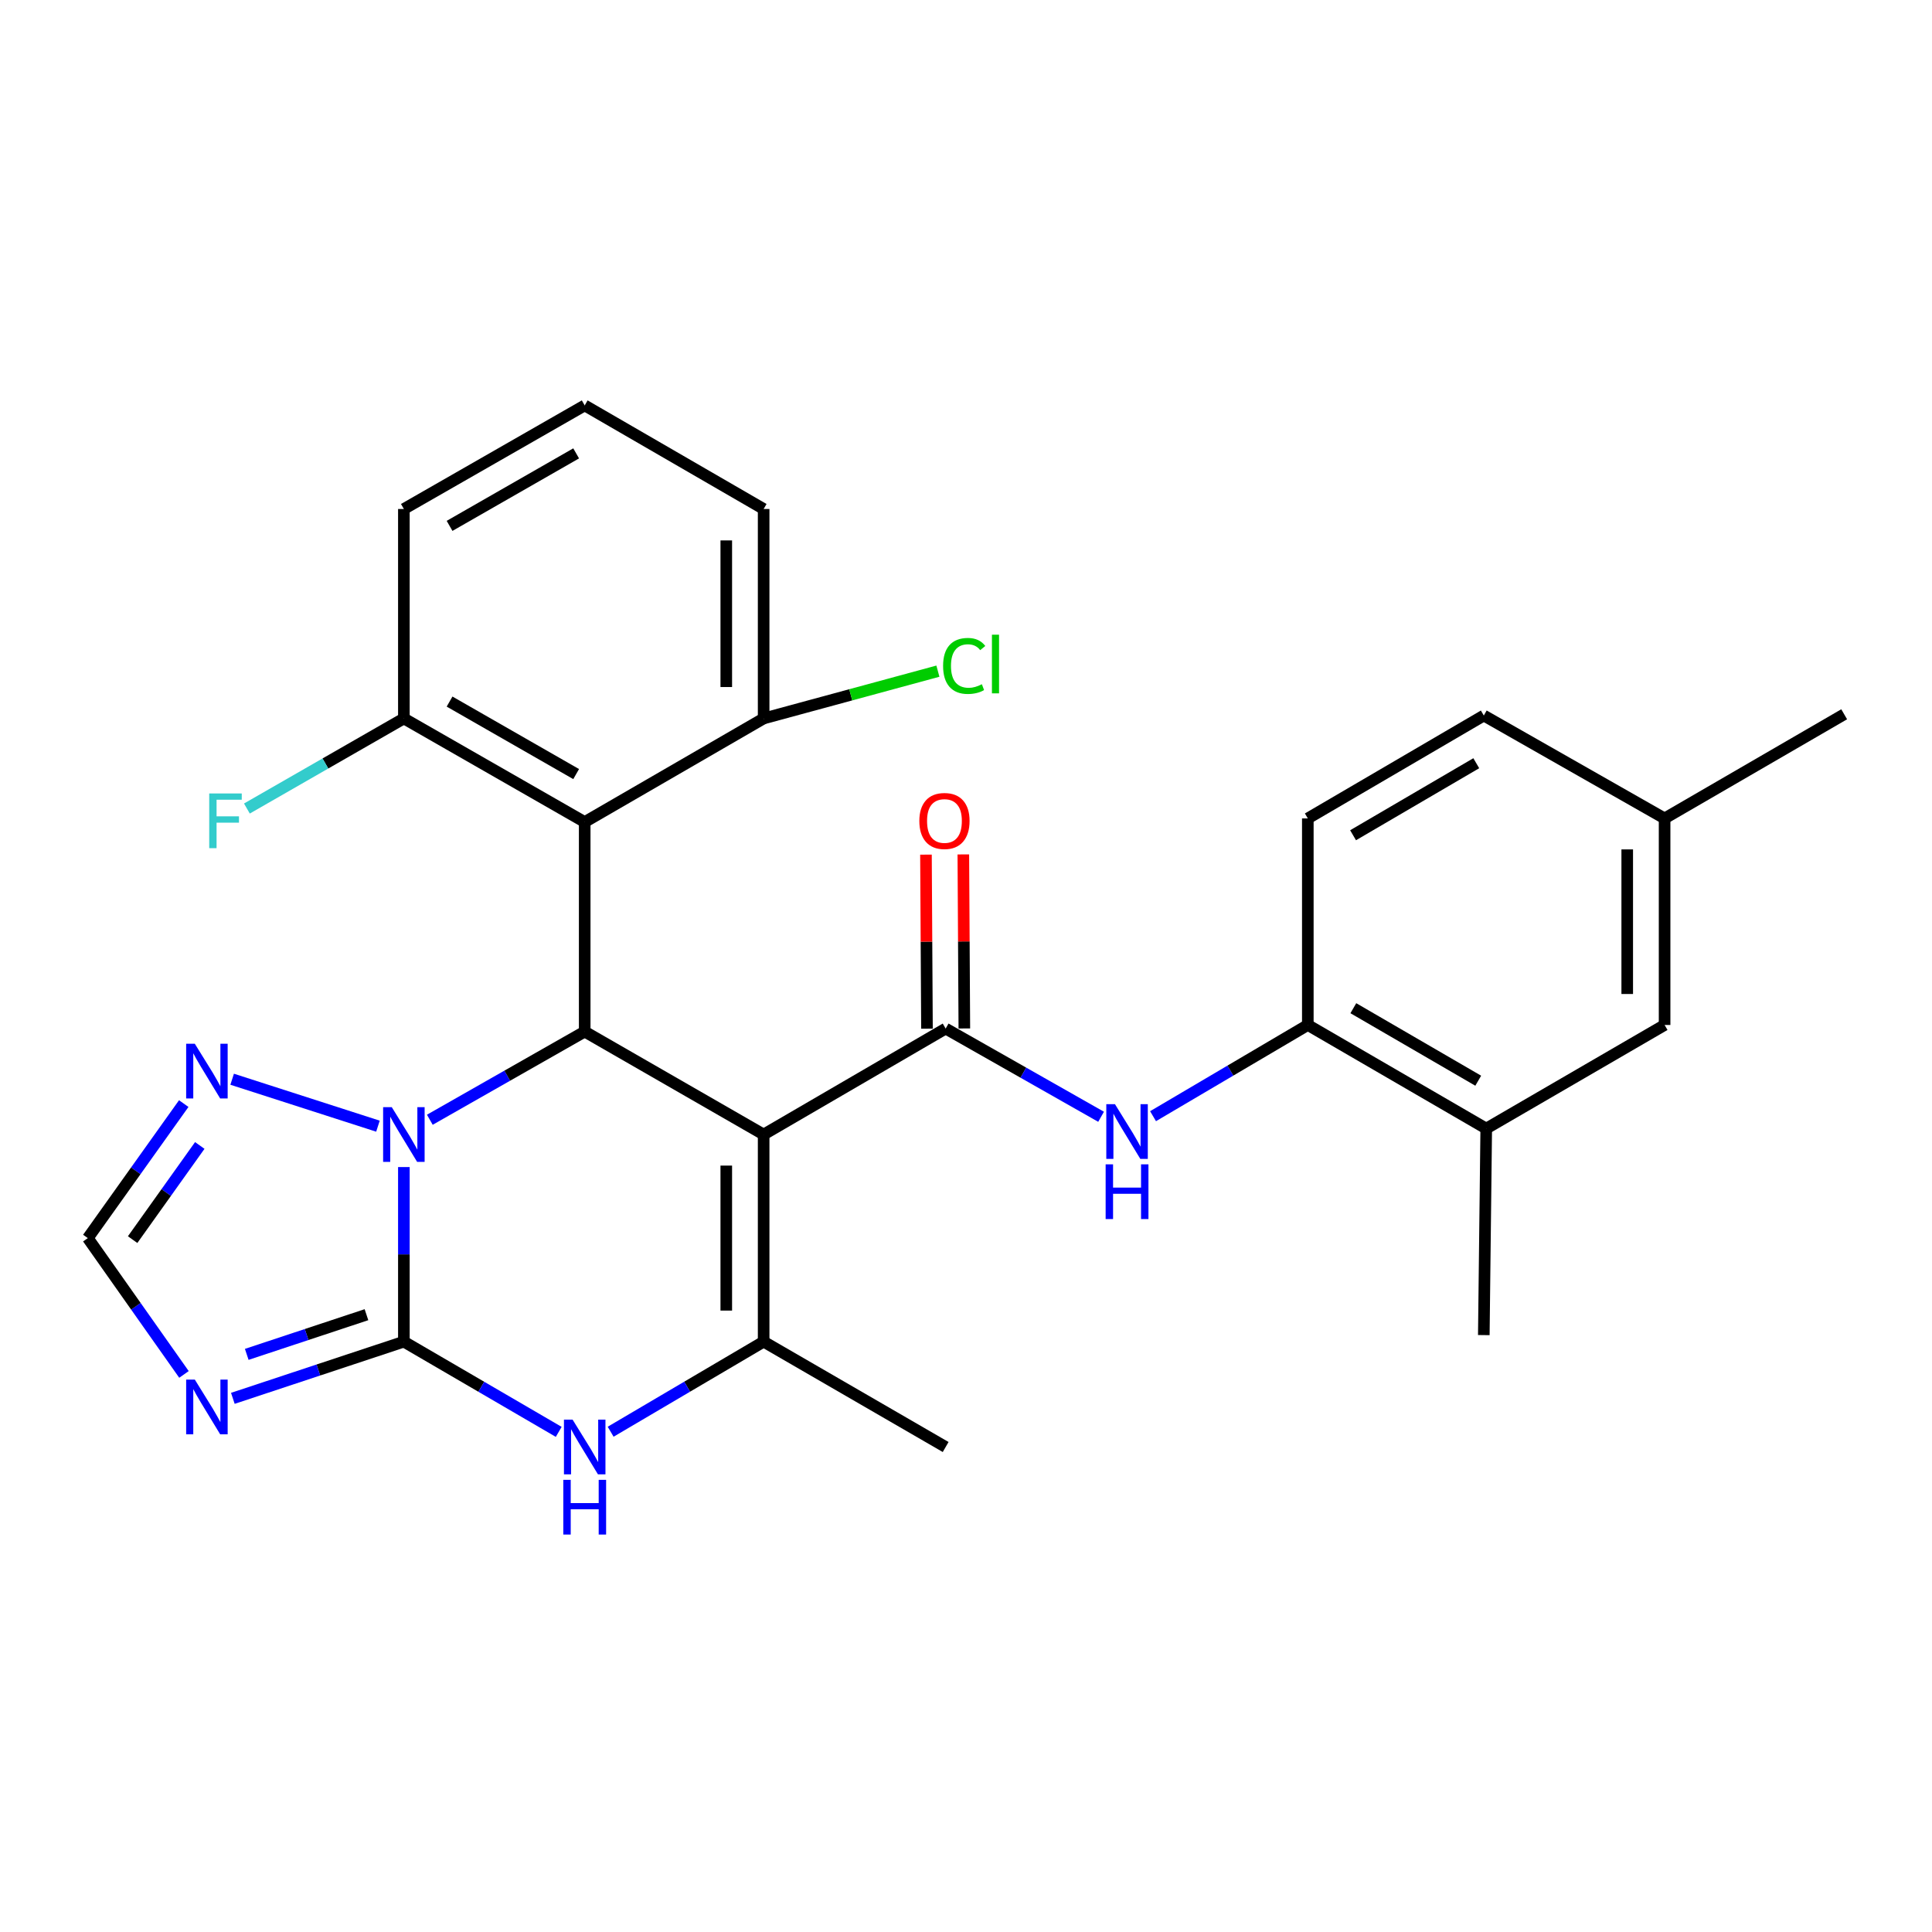 <?xml version='1.0' encoding='iso-8859-1'?>
<svg version='1.1' baseProfile='full'
              xmlns='http://www.w3.org/2000/svg'
                      xmlns:rdkit='http://www.rdkit.org/xml'
                      xmlns:xlink='http://www.w3.org/1999/xlink'
                  xml:space='preserve'
width='1000px' height='1000px' viewBox='0 0 1000 1000'>
<!-- END OF HEADER -->
<rect style='opacity:1.0;fill:#FFFFFF;stroke:none' width='1000' height='1000' x='0' y='0'> </rect>
<path class='bond-2' d='M 395.26,587.227 L 302.641,533.955' style='fill:none;fill-rule:evenodd;stroke:#000000;stroke-width:6px;stroke-linecap:butt;stroke-linejoin:miter;stroke-opacity:1' />
<path class='bond-3' d='M 395.26,587.227 L 489.47,532.386' style='fill:none;fill-rule:evenodd;stroke:#000000;stroke-width:6px;stroke-linecap:butt;stroke-linejoin:miter;stroke-opacity:1' />
<path class='bond-4' d='M 395.26,587.227 L 395.26,694.438' style='fill:none;fill-rule:evenodd;stroke:#000000;stroke-width:6px;stroke-linecap:butt;stroke-linejoin:miter;stroke-opacity:1' />
<path class='bond-4' d='M 375.92,603.309 L 375.92,678.356' style='fill:none;fill-rule:evenodd;stroke:#000000;stroke-width:6px;stroke-linecap:butt;stroke-linejoin:miter;stroke-opacity:1' />
<path class='bond-0' d='M 209.043,694.438 L 249.118,717.785' style='fill:none;fill-rule:evenodd;stroke:#000000;stroke-width:6px;stroke-linecap:butt;stroke-linejoin:miter;stroke-opacity:1' />
<path class='bond-0' d='M 249.118,717.785 L 289.193,741.133' style='fill:none;fill-rule:evenodd;stroke:#0000FF;stroke-width:6px;stroke-linecap:butt;stroke-linejoin:miter;stroke-opacity:1' />
<path class='bond-6' d='M 209.043,694.438 L 164.783,709.109' style='fill:none;fill-rule:evenodd;stroke:#000000;stroke-width:6px;stroke-linecap:butt;stroke-linejoin:miter;stroke-opacity:1' />
<path class='bond-6' d='M 164.783,709.109 L 120.522,723.78' style='fill:none;fill-rule:evenodd;stroke:#0000FF;stroke-width:6px;stroke-linecap:butt;stroke-linejoin:miter;stroke-opacity:1' />
<path class='bond-6' d='M 189.68,680.481 L 158.697,690.751' style='fill:none;fill-rule:evenodd;stroke:#000000;stroke-width:6px;stroke-linecap:butt;stroke-linejoin:miter;stroke-opacity:1' />
<path class='bond-6' d='M 158.697,690.751 L 127.715,701.021' style='fill:none;fill-rule:evenodd;stroke:#0000FF;stroke-width:6px;stroke-linecap:butt;stroke-linejoin:miter;stroke-opacity:1' />
<path class='bond-28' d='M 209.043,694.438 L 209.043,649.253' style='fill:none;fill-rule:evenodd;stroke:#000000;stroke-width:6px;stroke-linecap:butt;stroke-linejoin:miter;stroke-opacity:1' />
<path class='bond-28' d='M 209.043,649.253 L 209.043,604.067' style='fill:none;fill-rule:evenodd;stroke:#0000FF;stroke-width:6px;stroke-linecap:butt;stroke-linejoin:miter;stroke-opacity:1' />
<path class='bond-1' d='M 222.476,579.582 L 262.558,556.768' style='fill:none;fill-rule:evenodd;stroke:#0000FF;stroke-width:6px;stroke-linecap:butt;stroke-linejoin:miter;stroke-opacity:1' />
<path class='bond-1' d='M 262.558,556.768 L 302.641,533.955' style='fill:none;fill-rule:evenodd;stroke:#000000;stroke-width:6px;stroke-linecap:butt;stroke-linejoin:miter;stroke-opacity:1' />
<path class='bond-8' d='M 195.626,582.907 L 120.162,558.609' style='fill:none;fill-rule:evenodd;stroke:#0000FF;stroke-width:6px;stroke-linecap:butt;stroke-linejoin:miter;stroke-opacity:1' />
<path class='bond-7' d='M 302.641,533.955 L 302.641,425.487' style='fill:none;fill-rule:evenodd;stroke:#000000;stroke-width:6px;stroke-linecap:butt;stroke-linejoin:miter;stroke-opacity:1' />
<path class='bond-9' d='M 489.47,532.386 L 529.695,555.214' style='fill:none;fill-rule:evenodd;stroke:#000000;stroke-width:6px;stroke-linecap:butt;stroke-linejoin:miter;stroke-opacity:1' />
<path class='bond-9' d='M 529.695,555.214 L 569.919,578.042' style='fill:none;fill-rule:evenodd;stroke:#0000FF;stroke-width:6px;stroke-linecap:butt;stroke-linejoin:miter;stroke-opacity:1' />
<path class='bond-15' d='M 499.14,532.33 L 498.879,487.287' style='fill:none;fill-rule:evenodd;stroke:#000000;stroke-width:6px;stroke-linecap:butt;stroke-linejoin:miter;stroke-opacity:1' />
<path class='bond-15' d='M 498.879,487.287 L 498.618,442.245' style='fill:none;fill-rule:evenodd;stroke:#FF0000;stroke-width:6px;stroke-linecap:butt;stroke-linejoin:miter;stroke-opacity:1' />
<path class='bond-15' d='M 479.8,532.442 L 479.539,487.4' style='fill:none;fill-rule:evenodd;stroke:#000000;stroke-width:6px;stroke-linecap:butt;stroke-linejoin:miter;stroke-opacity:1' />
<path class='bond-15' d='M 479.539,487.4 L 479.278,442.357' style='fill:none;fill-rule:evenodd;stroke:#FF0000;stroke-width:6px;stroke-linecap:butt;stroke-linejoin:miter;stroke-opacity:1' />
<path class='bond-5' d='M 395.26,694.438 L 355.664,717.75' style='fill:none;fill-rule:evenodd;stroke:#000000;stroke-width:6px;stroke-linecap:butt;stroke-linejoin:miter;stroke-opacity:1' />
<path class='bond-5' d='M 355.664,717.75 L 316.068,741.063' style='fill:none;fill-rule:evenodd;stroke:#0000FF;stroke-width:6px;stroke-linecap:butt;stroke-linejoin:miter;stroke-opacity:1' />
<path class='bond-19' d='M 395.26,694.438 L 489.47,748.968' style='fill:none;fill-rule:evenodd;stroke:#000000;stroke-width:6px;stroke-linecap:butt;stroke-linejoin:miter;stroke-opacity:1' />
<path class='bond-30' d='M 95.223,711.397 L 70.339,676.12' style='fill:none;fill-rule:evenodd;stroke:#0000FF;stroke-width:6px;stroke-linecap:butt;stroke-linejoin:miter;stroke-opacity:1' />
<path class='bond-30' d='M 70.339,676.12 L 45.455,640.843' style='fill:none;fill-rule:evenodd;stroke:#000000;stroke-width:6px;stroke-linecap:butt;stroke-linejoin:miter;stroke-opacity:1' />
<path class='bond-13' d='M 302.641,425.487 L 209.043,371.87' style='fill:none;fill-rule:evenodd;stroke:#000000;stroke-width:6px;stroke-linecap:butt;stroke-linejoin:miter;stroke-opacity:1' />
<path class='bond-13' d='M 298.214,400.662 L 232.696,363.131' style='fill:none;fill-rule:evenodd;stroke:#000000;stroke-width:6px;stroke-linecap:butt;stroke-linejoin:miter;stroke-opacity:1' />
<path class='bond-14' d='M 302.641,425.487 L 395.26,371.87' style='fill:none;fill-rule:evenodd;stroke:#000000;stroke-width:6px;stroke-linecap:butt;stroke-linejoin:miter;stroke-opacity:1' />
<path class='bond-10' d='M 95.107,571.216 L 70.281,606.03' style='fill:none;fill-rule:evenodd;stroke:#0000FF;stroke-width:6px;stroke-linecap:butt;stroke-linejoin:miter;stroke-opacity:1' />
<path class='bond-10' d='M 70.281,606.03 L 45.455,640.843' style='fill:none;fill-rule:evenodd;stroke:#000000;stroke-width:6px;stroke-linecap:butt;stroke-linejoin:miter;stroke-opacity:1' />
<path class='bond-10' d='M 103.406,592.889 L 86.027,617.259' style='fill:none;fill-rule:evenodd;stroke:#0000FF;stroke-width:6px;stroke-linecap:butt;stroke-linejoin:miter;stroke-opacity:1' />
<path class='bond-10' d='M 86.027,617.259 L 68.649,641.628' style='fill:none;fill-rule:evenodd;stroke:#000000;stroke-width:6px;stroke-linecap:butt;stroke-linejoin:miter;stroke-opacity:1' />
<path class='bond-11' d='M 596.813,577.739 L 636.868,554.133' style='fill:none;fill-rule:evenodd;stroke:#0000FF;stroke-width:6px;stroke-linecap:butt;stroke-linejoin:miter;stroke-opacity:1' />
<path class='bond-11' d='M 636.868,554.133 L 676.923,530.527' style='fill:none;fill-rule:evenodd;stroke:#000000;stroke-width:6px;stroke-linecap:butt;stroke-linejoin:miter;stroke-opacity:1' />
<path class='bond-12' d='M 676.923,530.527 L 769.274,584.143' style='fill:none;fill-rule:evenodd;stroke:#000000;stroke-width:6px;stroke-linecap:butt;stroke-linejoin:miter;stroke-opacity:1' />
<path class='bond-12' d='M 700.486,521.844 L 765.132,559.375' style='fill:none;fill-rule:evenodd;stroke:#000000;stroke-width:6px;stroke-linecap:butt;stroke-linejoin:miter;stroke-opacity:1' />
<path class='bond-17' d='M 676.923,530.527 L 676.923,423.617' style='fill:none;fill-rule:evenodd;stroke:#000000;stroke-width:6px;stroke-linecap:butt;stroke-linejoin:miter;stroke-opacity:1' />
<path class='bond-16' d='M 769.274,584.143 L 861.593,530.527' style='fill:none;fill-rule:evenodd;stroke:#000000;stroke-width:6px;stroke-linecap:butt;stroke-linejoin:miter;stroke-opacity:1' />
<path class='bond-26' d='M 769.274,584.143 L 768.017,691.043' style='fill:none;fill-rule:evenodd;stroke:#000000;stroke-width:6px;stroke-linecap:butt;stroke-linejoin:miter;stroke-opacity:1' />
<path class='bond-20' d='M 209.043,371.87 L 168.419,395.182' style='fill:none;fill-rule:evenodd;stroke:#000000;stroke-width:6px;stroke-linecap:butt;stroke-linejoin:miter;stroke-opacity:1' />
<path class='bond-20' d='M 168.419,395.182 L 127.795,418.494' style='fill:none;fill-rule:evenodd;stroke:#33CCCC;stroke-width:6px;stroke-linecap:butt;stroke-linejoin:miter;stroke-opacity:1' />
<path class='bond-25' d='M 209.043,371.87 L 209.043,263.456' style='fill:none;fill-rule:evenodd;stroke:#000000;stroke-width:6px;stroke-linecap:butt;stroke-linejoin:miter;stroke-opacity:1' />
<path class='bond-21' d='M 395.26,371.87 L 440.358,359.631' style='fill:none;fill-rule:evenodd;stroke:#000000;stroke-width:6px;stroke-linecap:butt;stroke-linejoin:miter;stroke-opacity:1' />
<path class='bond-21' d='M 440.358,359.631 L 485.456,347.391' style='fill:none;fill-rule:evenodd;stroke:#00CC00;stroke-width:6px;stroke-linecap:butt;stroke-linejoin:miter;stroke-opacity:1' />
<path class='bond-24' d='M 395.26,371.87 L 395.26,263.456' style='fill:none;fill-rule:evenodd;stroke:#000000;stroke-width:6px;stroke-linecap:butt;stroke-linejoin:miter;stroke-opacity:1' />
<path class='bond-24' d='M 375.92,355.608 L 375.92,279.718' style='fill:none;fill-rule:evenodd;stroke:#000000;stroke-width:6px;stroke-linecap:butt;stroke-linejoin:miter;stroke-opacity:1' />
<path class='bond-31' d='M 861.593,530.527 L 861.593,423.617' style='fill:none;fill-rule:evenodd;stroke:#000000;stroke-width:6px;stroke-linecap:butt;stroke-linejoin:miter;stroke-opacity:1' />
<path class='bond-31' d='M 842.252,514.491 L 842.252,439.653' style='fill:none;fill-rule:evenodd;stroke:#000000;stroke-width:6px;stroke-linecap:butt;stroke-linejoin:miter;stroke-opacity:1' />
<path class='bond-22' d='M 676.923,423.617 L 768.017,370.355' style='fill:none;fill-rule:evenodd;stroke:#000000;stroke-width:6px;stroke-linecap:butt;stroke-linejoin:miter;stroke-opacity:1' />
<path class='bond-22' d='M 700.349,432.324 L 764.115,395.041' style='fill:none;fill-rule:evenodd;stroke:#000000;stroke-width:6px;stroke-linecap:butt;stroke-linejoin:miter;stroke-opacity:1' />
<path class='bond-18' d='M 861.593,423.617 L 768.017,370.355' style='fill:none;fill-rule:evenodd;stroke:#000000;stroke-width:6px;stroke-linecap:butt;stroke-linejoin:miter;stroke-opacity:1' />
<path class='bond-27' d='M 861.593,423.617 L 954.545,369.711' style='fill:none;fill-rule:evenodd;stroke:#000000;stroke-width:6px;stroke-linecap:butt;stroke-linejoin:miter;stroke-opacity:1' />
<path class='bond-23' d='M 302.641,209.84 L 395.26,263.456' style='fill:none;fill-rule:evenodd;stroke:#000000;stroke-width:6px;stroke-linecap:butt;stroke-linejoin:miter;stroke-opacity:1' />
<path class='bond-29' d='M 302.641,209.84 L 209.043,263.456' style='fill:none;fill-rule:evenodd;stroke:#000000;stroke-width:6px;stroke-linecap:butt;stroke-linejoin:miter;stroke-opacity:1' />
<path class='bond-29' d='M 298.214,234.664 L 232.696,272.196' style='fill:none;fill-rule:evenodd;stroke:#000000;stroke-width:6px;stroke-linecap:butt;stroke-linejoin:miter;stroke-opacity:1' />
<path  class='atom-2' d='M 202.783 573.067
L 212.063 588.067
Q 212.983 589.547, 214.463 592.227
Q 215.943 594.907, 216.023 595.067
L 216.023 573.067
L 219.783 573.067
L 219.783 601.387
L 215.903 601.387
L 205.943 584.987
Q 204.783 583.067, 203.543 580.867
Q 202.343 578.667, 201.983 577.987
L 201.983 601.387
L 198.303 601.387
L 198.303 573.067
L 202.783 573.067
' fill='#0000FF'/>
<path  class='atom-6' d='M 296.381 734.808
L 305.661 749.808
Q 306.581 751.288, 308.061 753.968
Q 309.541 756.648, 309.621 756.808
L 309.621 734.808
L 313.381 734.808
L 313.381 763.128
L 309.501 763.128
L 299.541 746.728
Q 298.381 744.808, 297.141 742.608
Q 295.941 740.408, 295.581 739.728
L 295.581 763.128
L 291.901 763.128
L 291.901 734.808
L 296.381 734.808
' fill='#0000FF'/>
<path  class='atom-6' d='M 291.561 765.96
L 295.401 765.96
L 295.401 778
L 309.881 778
L 309.881 765.96
L 313.721 765.96
L 313.721 794.28
L 309.881 794.28
L 309.881 781.2
L 295.401 781.2
L 295.401 794.28
L 291.561 794.28
L 291.561 765.96
' fill='#0000FF'/>
<path  class='atom-7' d='M 100.837 714.07
L 110.117 729.07
Q 111.037 730.55, 112.517 733.23
Q 113.997 735.91, 114.077 736.07
L 114.077 714.07
L 117.837 714.07
L 117.837 742.39
L 113.957 742.39
L 103.997 725.99
Q 102.837 724.07, 101.597 721.87
Q 100.397 719.67, 100.037 718.99
L 100.037 742.39
L 96.357 742.39
L 96.357 714.07
L 100.837 714.07
' fill='#0000FF'/>
<path  class='atom-9' d='M 100.837 540.242
L 110.117 555.242
Q 111.037 556.722, 112.517 559.402
Q 113.997 562.082, 114.077 562.242
L 114.077 540.242
L 117.837 540.242
L 117.837 568.562
L 113.957 568.562
L 103.997 552.162
Q 102.837 550.242, 101.597 548.042
Q 100.397 545.842, 100.037 545.162
L 100.037 568.562
L 96.357 568.562
L 96.357 540.242
L 100.837 540.242
' fill='#0000FF'/>
<path  class='atom-10' d='M 577.098 571.509
L 586.378 586.509
Q 587.298 587.989, 588.778 590.669
Q 590.258 593.349, 590.338 593.509
L 590.338 571.509
L 594.098 571.509
L 594.098 599.829
L 590.218 599.829
L 580.258 583.429
Q 579.098 581.509, 577.858 579.309
Q 576.658 577.109, 576.298 576.429
L 576.298 599.829
L 572.618 599.829
L 572.618 571.509
L 577.098 571.509
' fill='#0000FF'/>
<path  class='atom-10' d='M 572.278 602.661
L 576.118 602.661
L 576.118 614.701
L 590.598 614.701
L 590.598 602.661
L 594.438 602.661
L 594.438 630.981
L 590.598 630.981
L 590.598 617.901
L 576.118 617.901
L 576.118 630.981
L 572.278 630.981
L 572.278 602.661
' fill='#0000FF'/>
<path  class='atom-16' d='M 475.847 424.933
Q 475.847 418.133, 479.207 414.333
Q 482.567 410.533, 488.847 410.533
Q 495.127 410.533, 498.487 414.333
Q 501.847 418.133, 501.847 424.933
Q 501.847 431.813, 498.447 435.733
Q 495.047 439.613, 488.847 439.613
Q 482.607 439.613, 479.207 435.733
Q 475.847 431.853, 475.847 424.933
M 488.847 436.413
Q 493.167 436.413, 495.487 433.533
Q 497.847 430.613, 497.847 424.933
Q 497.847 419.373, 495.487 416.573
Q 493.167 413.733, 488.847 413.733
Q 484.527 413.733, 482.167 416.533
Q 479.847 419.333, 479.847 424.933
Q 479.847 430.653, 482.167 433.533
Q 484.527 436.413, 488.847 436.413
' fill='#FF0000'/>
<path  class='atom-21' d='M 108.294 410.693
L 125.134 410.693
L 125.134 413.933
L 112.094 413.933
L 112.094 422.533
L 123.694 422.533
L 123.694 425.813
L 112.094 425.813
L 112.094 439.013
L 108.294 439.013
L 108.294 410.693
' fill='#33CCCC'/>
<path  class='atom-22' d='M 488.145 344.678
Q 488.145 337.638, 491.425 333.958
Q 494.745 330.238, 501.025 330.238
Q 506.865 330.238, 509.985 334.358
L 507.345 336.518
Q 505.065 333.518, 501.025 333.518
Q 496.745 333.518, 494.465 336.398
Q 492.225 339.238, 492.225 344.678
Q 492.225 350.278, 494.545 353.158
Q 496.905 356.038, 501.465 356.038
Q 504.585 356.038, 508.225 354.158
L 509.345 357.158
Q 507.865 358.118, 505.625 358.678
Q 503.385 359.238, 500.905 359.238
Q 494.745 359.238, 491.425 355.478
Q 488.145 351.718, 488.145 344.678
' fill='#00CC00'/>
<path  class='atom-22' d='M 513.425 328.518
L 517.105 328.518
L 517.105 358.878
L 513.425 358.878
L 513.425 328.518
' fill='#00CC00'/>
</svg>
